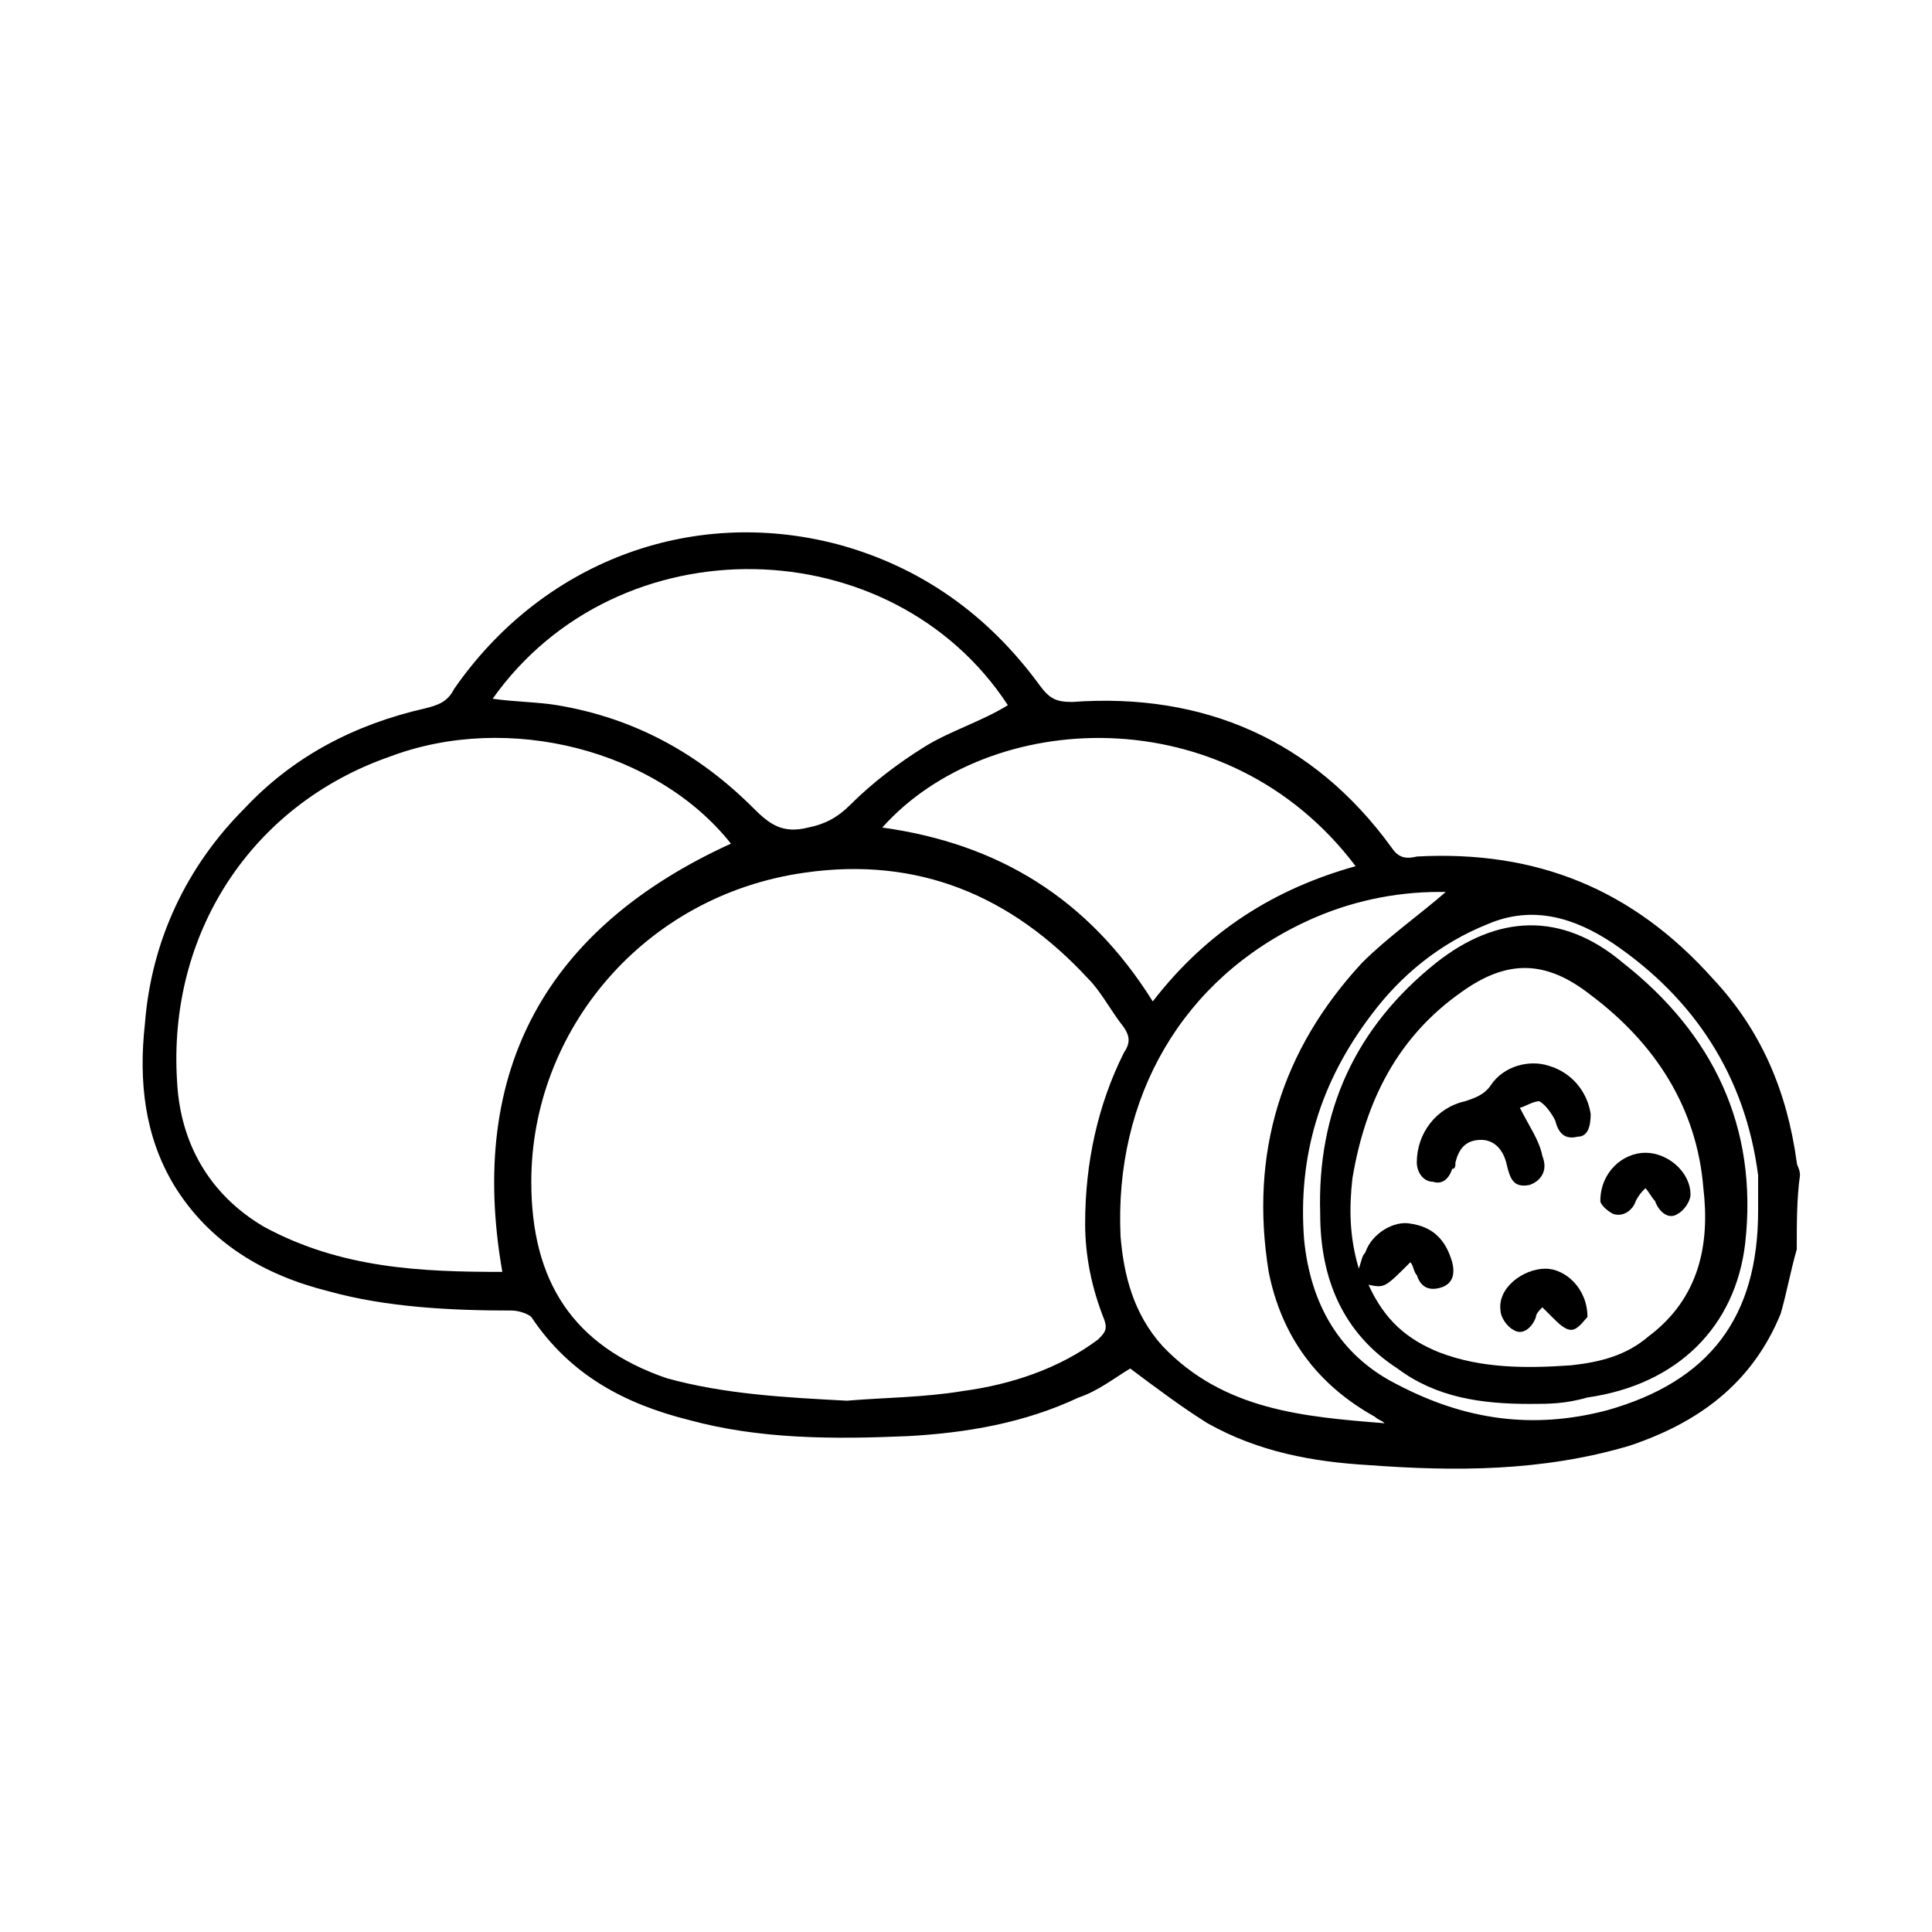 <?xml version="1.0" encoding="utf-8"?>
<!-- Generator: Adobe Illustrator 24.1.2, SVG Export Plug-In . SVG Version: 6.00 Build 0)  -->
<svg version="1.1" id="Layer_1" xmlns="http://www.w3.org/2000/svg" xmlns:xlink="http://www.w3.org/1999/xlink" x="0px" y="0px"
	 width="60px" height="60px" viewBox="0 0 60 60" style="enable-background:new 0 0 60 60;" xml:space="preserve">
<g>
	<path d="M55.8,38.8c-0.2,0.7-0.3,1.3-0.5,2c-0.9,2.2-2.6,3.4-4.7,4.1c-2.7,0.8-5.4,0.8-8.1,0.6c-1.7-0.1-3.4-0.4-5-1.3
		c-0.8-0.5-1.6-1.1-2.4-1.7c-0.5,0.3-1,0.7-1.6,0.9c-1.7,0.8-3.5,1.1-5.3,1.2c-2.3,0.1-4.6,0.1-6.8-0.5c-2-0.5-3.7-1.4-4.9-3.2
		c-0.1-0.1-0.4-0.2-0.6-0.2c-1.9,0-3.9-0.1-5.7-0.6c-2-0.5-3.7-1.5-4.8-3.3c-0.9-1.5-1.1-3.2-0.9-5c0.2-2.6,1.3-4.9,3.1-6.7
		c1.5-1.6,3.4-2.6,5.6-3.1c0.4-0.1,0.7-0.2,0.9-0.6c2.7-3.9,7.3-5.7,11.9-4.5c2.6,0.7,4.7,2.2,6.3,4.4c0.3,0.4,0.5,0.5,1,0.5
		c4.1-0.3,7.5,1.2,9.9,4.5c0.2,0.3,0.4,0.4,0.8,0.3c3.7-0.2,6.7,1,9.2,3.8c1.5,1.6,2.3,3.5,2.6,5.7c0,0.1,0.1,0.2,0.1,0.4
		C55.8,37.2,55.8,38,55.8,38.8z M26.3,43.5c1.2-0.1,2.4-0.1,3.6-0.3c1.5-0.2,3-0.7,4.2-1.6c0.2-0.2,0.3-0.3,0.2-0.6
		c-0.4-1-0.6-2-0.6-3c0-1.9,0.4-3.7,1.2-5.3c0.2-0.3,0.2-0.5,0-0.8c-0.4-0.5-0.7-1.1-1.1-1.5c-2.4-2.6-5.3-3.8-8.8-3.3
		c-5,0.7-8.5,4.9-8.5,9.6c0,3.1,1.3,5.1,4.2,6.1C22.5,43.3,24.4,43.4,26.3,43.5z M15.6,39.5c-1.1-6.3,1.4-10.7,7.1-13.3
		c-2.3-2.9-6.9-4.1-10.6-2.7C7.8,25,5.2,29,5.5,33.6c0.1,1.9,1,3.5,2.7,4.5C10.6,39.4,13.1,39.5,15.6,39.5z M15.3,21.7
		c0.7,0.1,1.4,0.1,2,0.2c2.4,0.4,4.4,1.5,6.1,3.2c0.5,0.5,0.9,0.8,1.7,0.6c0.5-0.1,0.9-0.3,1.3-0.7c0.7-0.7,1.5-1.3,2.3-1.8
		c0.8-0.5,1.8-0.8,2.6-1.3C27.7,16.4,19.2,16.2,15.3,21.7z M43,44.2c-0.1-0.1-0.2-0.1-0.3-0.2c-1.8-1-2.9-2.5-3.3-4.5
		c-0.6-3.7,0.4-6.9,2.9-9.6c0.8-0.8,1.8-1.5,2.6-2.2c0,0-0.1,0-0.2,0c-1.4,0-2.8,0.3-4.1,0.9c-3.9,1.8-6,5.5-5.8,9.8
		c0.1,1.2,0.4,2.4,1.3,3.4C38,43.8,40.5,44,43,44.2z M42.1,26.9c-4-5.3-11.4-4.9-14.7-1.2c3.6,0.5,6.4,2.2,8.4,5.4
		C37.5,28.9,39.6,27.6,42.1,26.9z M54.6,37.6c0-0.3,0-0.6,0-0.9c0-0.1,0-0.1,0-0.2c-0.4-3.1-2-5.5-4.5-7.2c-1.2-0.8-2.5-1.2-3.9-0.6
		c-1.5,0.6-2.7,1.6-3.6,2.8c-1.6,2.1-2.3,4.4-2.1,7c0.2,2,1.1,3.6,2.9,4.5c2.1,1.1,4.2,1.4,6.5,0.8C53.1,42.9,54.6,40.9,54.6,37.6z"
		/>
	<path d="M47.5,43.6c-1.5,0-2.9-0.2-4.1-1.1c-1.7-1.1-2.4-2.8-2.4-4.8c-0.1-3.2,1.1-5.8,3.6-7.8c1.9-1.5,3.9-1.6,5.8,0
		c2.8,2.2,4.2,5.1,3.8,8.7c-0.3,2.6-2.1,4.4-4.9,4.8C48.6,43.6,48.1,43.6,47.5,43.6z M42.5,39.9c0.5,1.1,1.2,1.7,2.2,2.1
		c1.3,0.5,2.7,0.5,4.1,0.4c0.9-0.1,1.7-0.3,2.4-0.9c1.6-1.2,1.9-2.9,1.7-4.6c-0.2-2.5-1.5-4.5-3.5-6c-1.4-1.1-2.6-1.1-4-0.1
		c-2,1.4-3,3.4-3.4,5.8c-0.1,0.9-0.1,1.8,0.2,2.8c0.1-0.3,0.1-0.4,0.2-0.5c0.2-0.6,0.9-1,1.4-0.9c0.7,0.1,1.1,0.5,1.3,1.2
		c0.1,0.4,0,0.7-0.4,0.8c-0.4,0.1-0.6-0.1-0.7-0.4c-0.1-0.1-0.1-0.3-0.2-0.4C43,40,43,40,42.5,39.9z"/>
	<path d="M47.2,34.4c0.3,0.6,0.6,1,0.7,1.5c0.2,0.5-0.1,0.8-0.4,0.9c-0.5,0.1-0.6-0.2-0.7-0.6c-0.1-0.5-0.4-0.8-0.8-0.8
		c-0.5,0-0.7,0.3-0.8,0.7c0,0.1,0,0.2-0.1,0.2c-0.1,0.3-0.3,0.5-0.6,0.4c-0.3,0-0.5-0.3-0.5-0.6c0-0.9,0.6-1.7,1.5-1.9
		c0.3-0.1,0.6-0.2,0.8-0.5c0.4-0.6,1.2-0.8,1.8-0.6c0.7,0.2,1.2,0.8,1.3,1.5c0,0.4-0.1,0.7-0.4,0.7c-0.4,0.1-0.6-0.1-0.7-0.5
		c-0.1-0.2-0.3-0.5-0.5-0.6C47.6,34.2,47.3,34.4,47.2,34.4z"/>
	<path d="M49.3,40.9c-0.1,0.1-0.3,0.4-0.5,0.4c-0.2,0-0.4-0.2-0.6-0.4c-0.1-0.1-0.2-0.2-0.3-0.3c-0.1,0.1-0.2,0.2-0.2,0.3
		c-0.1,0.3-0.4,0.6-0.7,0.4c-0.2-0.1-0.4-0.4-0.4-0.6c-0.1-0.7,0.7-1.3,1.4-1.3C48.6,39.4,49.3,40,49.3,40.9z"/>
	<path d="M49.7,37.3c0-0.9,0.7-1.5,1.4-1.5c0.7,0,1.4,0.6,1.4,1.3c0,0.2-0.2,0.5-0.4,0.6c-0.3,0.2-0.6-0.1-0.7-0.4
		c-0.1-0.1-0.2-0.3-0.3-0.4c-0.1,0.1-0.2,0.2-0.3,0.4c-0.1,0.3-0.4,0.5-0.7,0.4C49.9,37.6,49.7,37.4,49.7,37.3z"/>
</g>
</svg>
